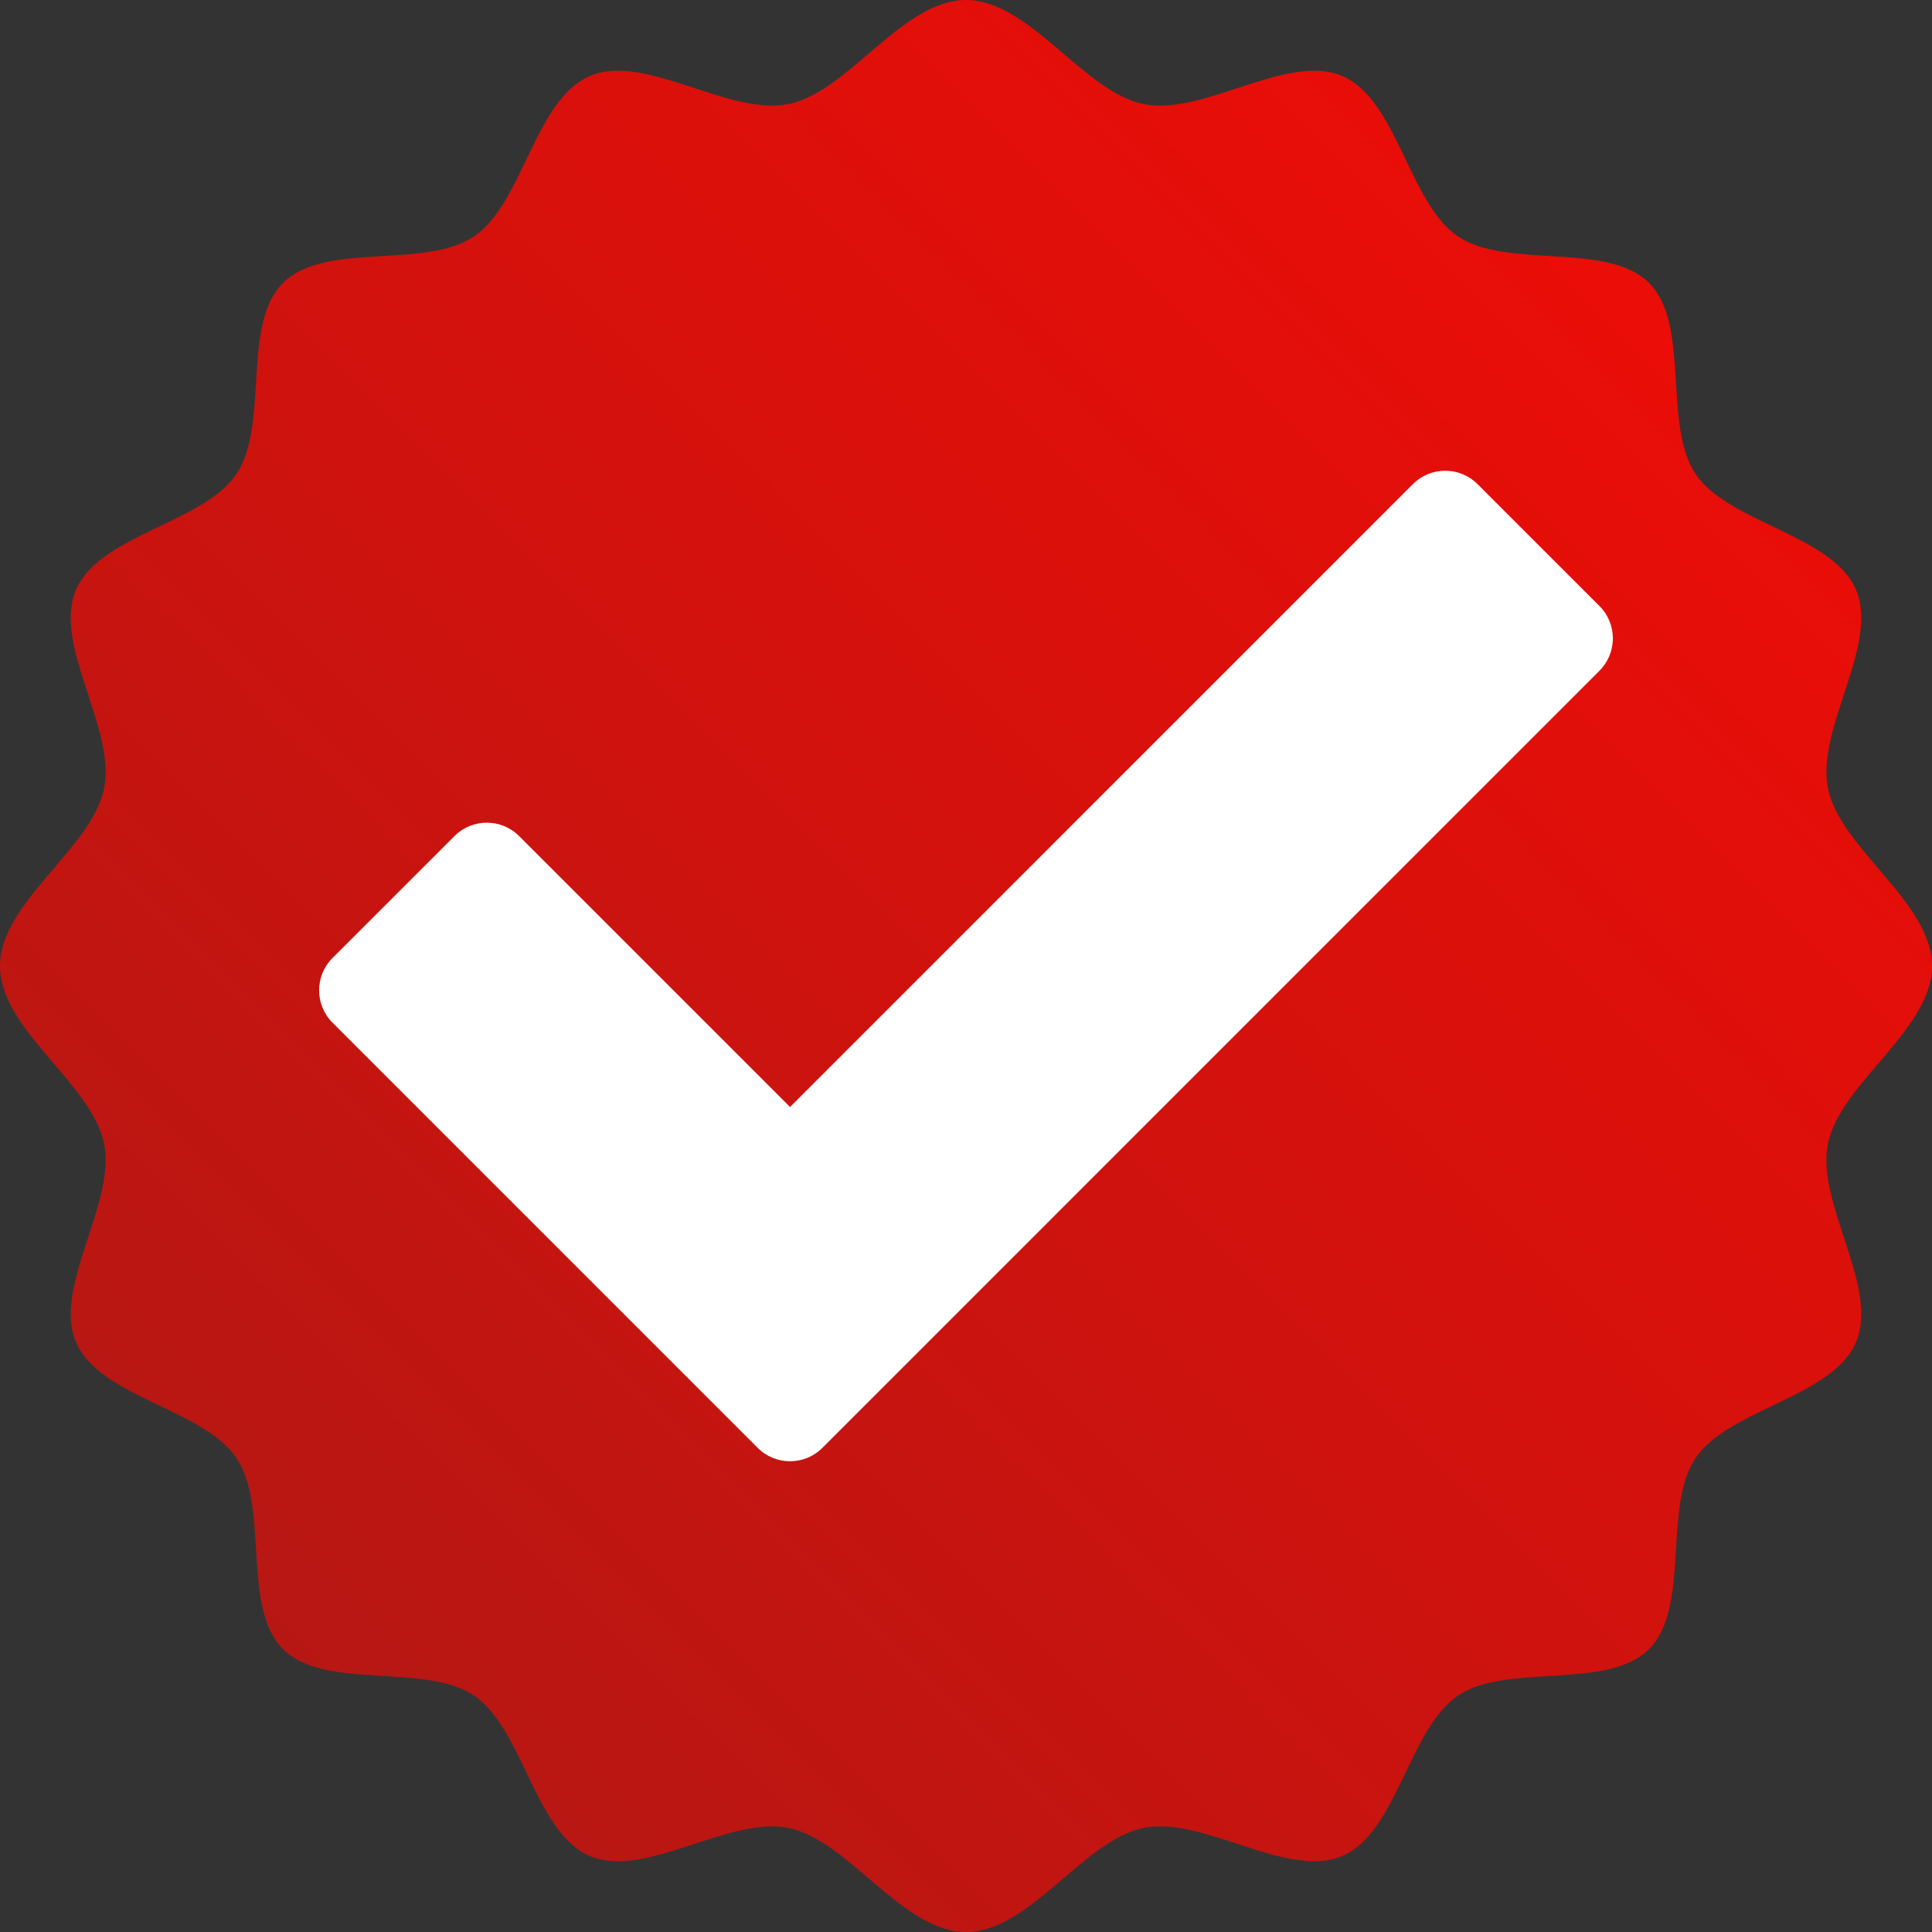 <svg xmlns="http://www.w3.org/2000/svg" width="150" height="150" viewBox="0 0 150 150" fill="none"><rect x="0" y="0" width="150" height="150" fill="#333333" stroke="none"/><path d="M150 75C150 79.947 142.879 84.106 141.924 88.771C140.97 93.435 145.918 99.908 144.105 104.194C142.292 108.481 134.223 109.379 131.648 113.192C129.072 117.004 131.275 124.791 128.033 128.033C124.791 131.275 117.004 129.072 113.192 131.647C109.379 134.223 108.481 142.292 104.194 144.105C99.908 145.918 93.435 140.97 88.771 141.924C84.106 142.879 79.947 150 75 150C70.053 150 65.894 142.879 61.229 141.924C56.565 140.97 50.092 145.918 45.806 144.105C41.519 142.292 40.621 134.223 36.808 131.647C32.996 129.072 25.209 131.275 21.967 128.033C18.725 124.791 20.928 117.004 18.353 113.192C15.777 109.379 7.708 108.481 5.895 104.194C4.082 99.908 9.03 93.435 8.076 88.771C7.121 84.106 0 79.947 0 75C0 70.053 7.121 65.894 8.076 61.229C9.03 56.565 4.082 50.092 5.895 45.806C7.708 41.519 15.777 40.62 18.352 36.808C20.928 32.996 18.725 25.209 21.967 21.967C25.209 18.725 32.996 20.928 36.808 18.353C40.62 15.777 41.519 7.708 45.806 5.895C50.092 4.082 56.565 9.03 61.229 8.076C65.894 7.121 70.053 0 75 0C79.947 0 84.106 7.121 88.771 8.076C93.435 9.03 99.908 4.082 104.194 5.895C108.481 7.708 109.379 15.777 113.192 18.353C117.004 20.928 124.791 18.725 128.033 21.967C131.275 25.209 129.072 32.996 131.647 36.808C134.223 40.62 142.292 41.519 144.105 45.806C145.918 50.092 140.97 56.565 141.924 61.229C142.879 65.894 150 70.053 150 75Z" fill="url(#paint0_linear_49_117)"></path><path d="M124.184 47.056L114.714 37.587C113.328 36.201 111.082 36.201 109.696 37.587L61.339 85.946L40.304 64.912C38.918 63.526 36.672 63.526 35.286 64.912L25.816 74.38C24.43 75.766 24.43 78.013 25.816 79.399L58.829 112.413C60.215 113.799 62.462 113.799 63.848 112.413L124.184 52.074C125.57 50.688 125.57 48.441 124.184 47.056Z" fill="white"></path><defs><linearGradient id="paint0_linear_49_117" x1="21.967" y1="128.033" x2="128.033" y2="21.967" gradientUnits="userSpaceOnUse"><stop stop-color="#B71713"></stop><stop offset="1" stop-color="#EB0D08"></stop></linearGradient></defs></svg>